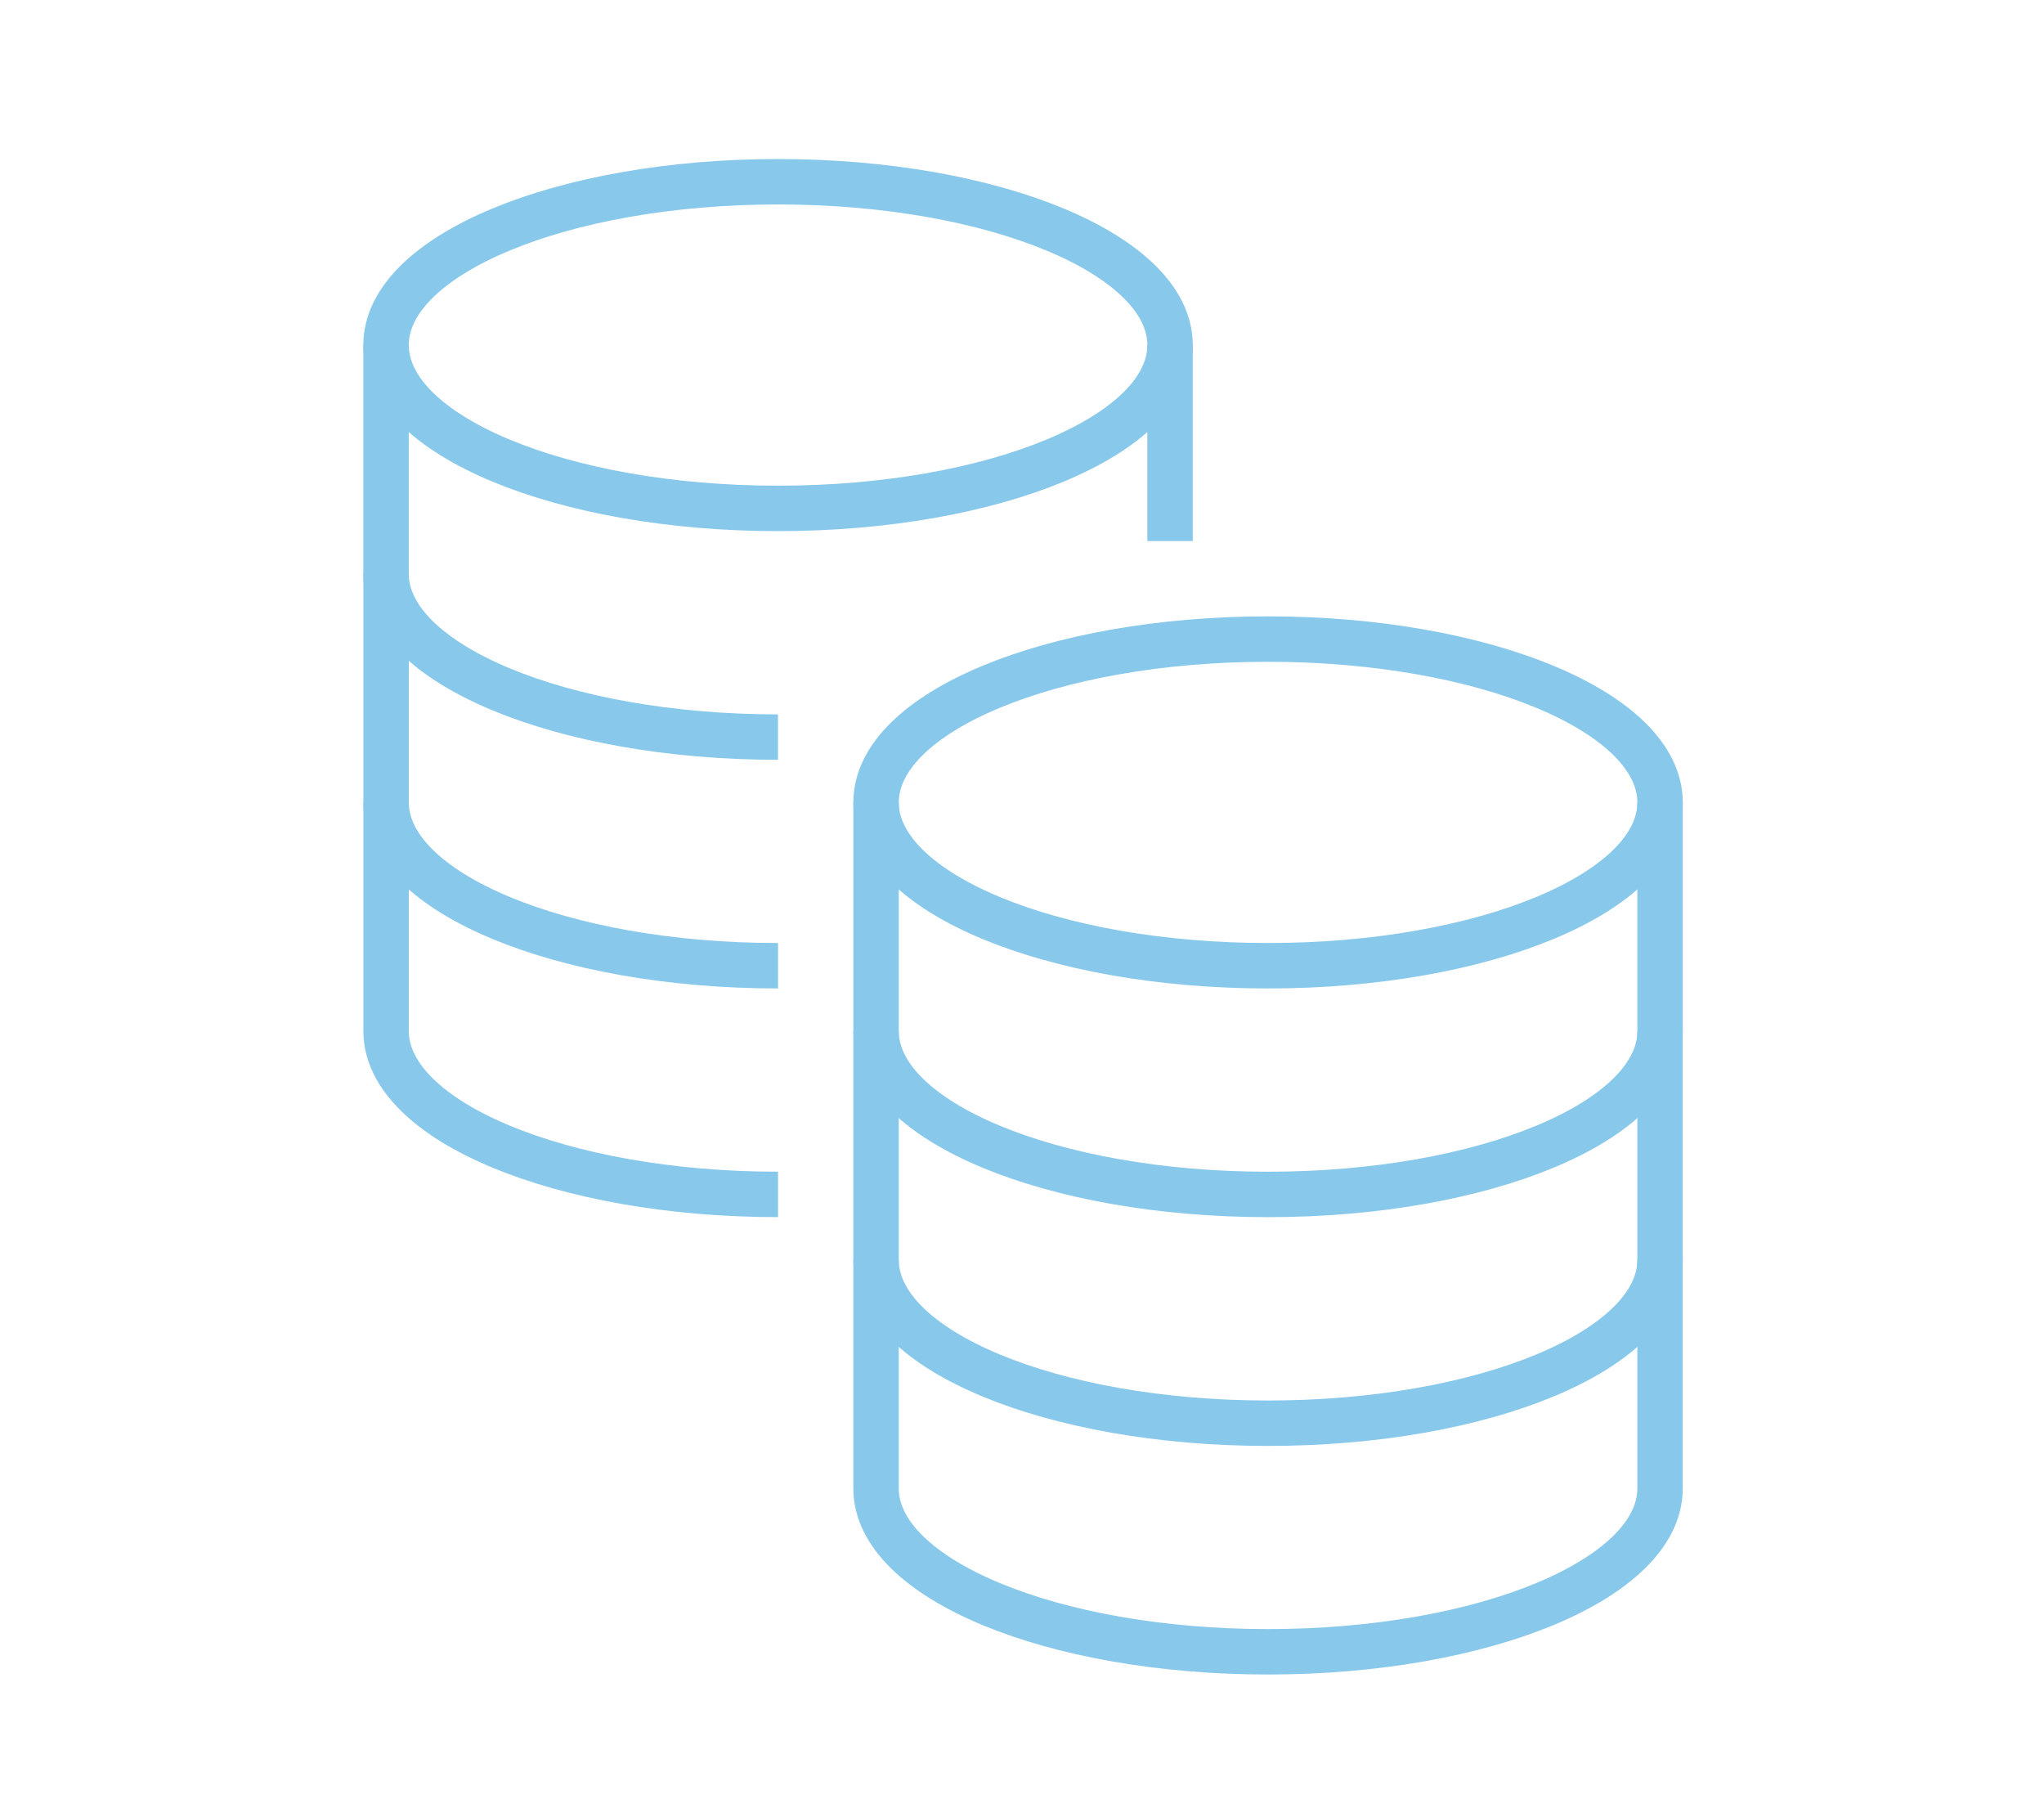 <svg xmlns="http://www.w3.org/2000/svg" width="90" height="80" viewBox="0 0 90 80"><g transform="translate(-1263 -2943)"><rect width="90" height="80" transform="translate(1263 2943)" fill="#fff"/><g transform="translate(1280 2951)"><path d="M396.541,195.733c0,3.97,7.727,7.191,17.258,7.191s17.263-3.221,17.263-7.191" transform="translate(-374.968 -168.408)" fill="none" stroke="#88c8ea" stroke-miterlimit="10" stroke-width="2"/><path d="M413.8,189.047c-9.531,0-17.258,3.22-17.258,7.191v10.067c0,3.97,7.727,7.191,17.258,7.191s17.263-3.221,17.263-7.191V196.238C431.062,192.267,423.33,189.047,413.8,189.047Z" transform="translate(-374.968 -168.912)" fill="none" stroke="#88c8ea" stroke-miterlimit="10" stroke-width="2"/><path d="M396.541,205.1v10.067c0,3.97,7.727,7.191,17.258,7.191s17.263-3.22,17.263-7.191V205.1" transform="translate(-374.968 -167.702)" fill="none" stroke="#88c8ea" stroke-miterlimit="10" stroke-width="2"/><path d="M396.541,214.456v10.067c0,3.97,7.727,7.191,17.258,7.191s17.263-3.22,17.263-7.191V214.456" transform="translate(-374.968 -166.995)" fill="none" stroke="#88c8ea" stroke-miterlimit="10" stroke-width="2"/><path d="M376.481,177.011c0,3.97,7.727,7.191,17.258,7.191S411,180.981,411,177.011" transform="translate(-376.481 -169.82)" fill="none" stroke="#88c8ea" stroke-miterlimit="10" stroke-width="2"/><path d="M411,186.145v-8.629c0-3.97-7.727-7.191-17.258-7.191s-17.263,3.22-17.263,7.191v10.067c0,3.97,7.727,7.191,17.258,7.191" transform="translate(-376.481 -170.324)" fill="none" stroke="#88c8ea" stroke-miterlimit="10" stroke-width="2"/><path d="M376.481,186.372v10.067c0,3.97,7.727,7.191,17.258,7.191" transform="translate(-376.481 -169.114)" fill="none" stroke="#88c8ea" stroke-miterlimit="10" stroke-width="2"/><path d="M376.481,195.733V205.8c0,3.97,7.727,7.191,17.258,7.191" transform="translate(-376.481 -168.408)" fill="none" stroke="#88c8ea" stroke-miterlimit="10" stroke-width="2"/></g></g></svg>